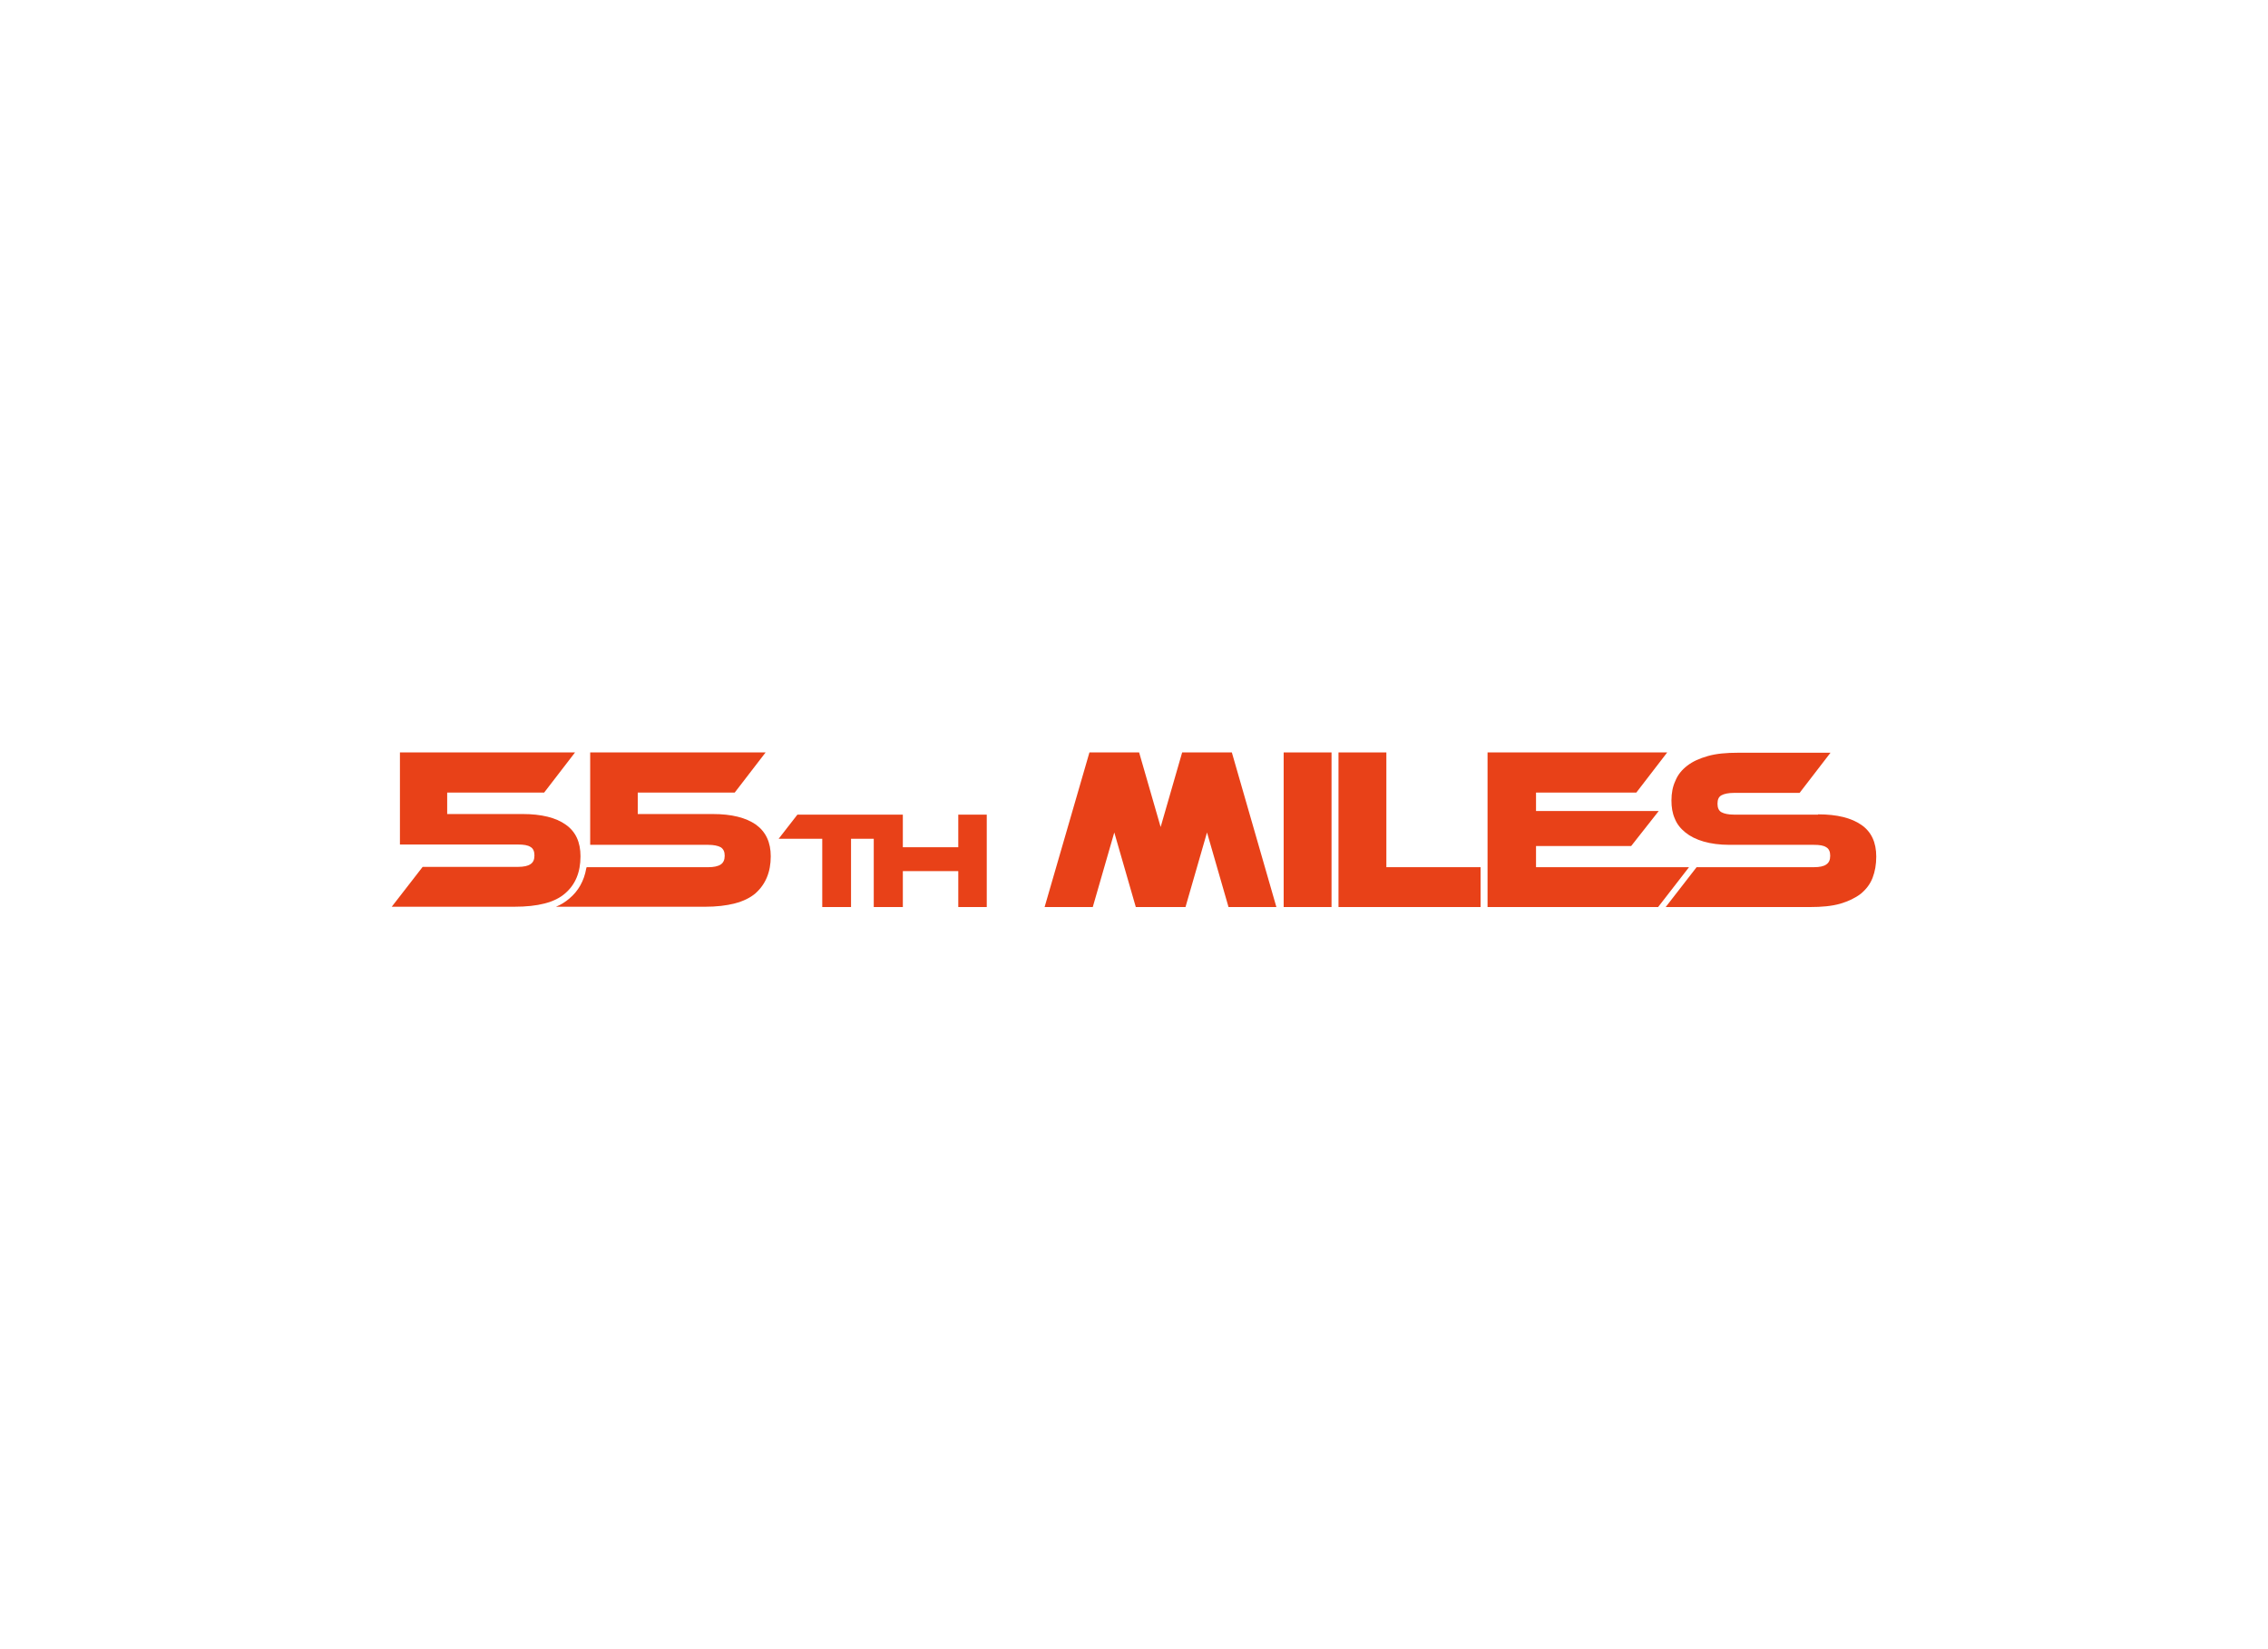 <svg height="160" viewBox="0 0 220 160" width="220" xmlns="http://www.w3.org/2000/svg"><g fill="none" fill-rule="evenodd"><path d="m0 0h220v160h-220z"/><g fill="#e84118" fill-rule="nonzero" transform="translate(38 73)"><path d="m17.78 0-2.998 3.896h-9.404v2.08h7.318c1.822 0 3.233.352 4.173 1.025.97.674 1.44 1.699 1.44 3.076 0 1.553-.5 2.754-1.499 3.604-.999.879-2.645 1.289-4.908 1.289h-11.902l2.998-3.867h9.257c.529 0 .94-.088 1.205-.264.264-.176.382-.439.382-.85 0-.381-.118-.674-.382-.82-.264-.176-.676-.234-1.205-.234h-11.461v-8.936z"/><path d="m35.324 7.002c-.97-.674-2.351-1.025-4.173-1.025h-7.288v-2.08h9.404l2.998-3.896h-17.016v8.965h11.461c.529 0 .94.088 1.205.234.264.176.382.439.382.82 0 .381-.118.674-.382.85-.264.176-.676.264-1.205.264h-11.814c0 .029 0 .088-.029.117-.206 1.201-.764 2.197-1.646 2.93-.382.322-.793.586-1.293.791h14.429c2.263 0 3.909-.439 4.908-1.289.999-.879 1.499-2.08 1.499-3.604 0-1.348-.47-2.373-1.44-3.076z"/><path d="m54.955 6.035v3.164h-5.378v-3.164h-.029-2.792-7.406l-1.822 2.344h4.232v6.621h2.792v-6.621h2.204v6.621h2.821v-3.486h5.378v3.486h2.762v-8.965z"/><path d="m91.161 15h-4.643v-15h4.643z"/><path d="m85.812 15h-4.643l-2.087-7.236-2.087 7.236h-4.82l-2.087-7.236-2.087 7.236h-4.673l4.349-15h4.82l2.087 7.236 2.087-7.236h4.82z"/><path d="m105.62 11.133v3.867h-13.783v-15h4.643v11.133z"/><path d="m125.838 11.133-2.998 3.867h-16.545v-15h17.427l-2.998 3.896h-9.727v1.787h11.902l-2.674 3.398h-9.228v2.051z"/><path d="m138.358 6.006c1.851 0 3.233.352 4.202 1.025.97.674 1.44 1.699 1.44 3.076 0 .762-.118 1.436-.353 2.051s-.617 1.113-1.146 1.553c-.529.41-1.205.732-1.998.967-.823.234-1.793.322-2.939.322h-13.989l2.998-3.867h11.373c.558 0 .97-.088 1.205-.264.264-.176.382-.439.382-.85 0-.381-.118-.674-.382-.82-.264-.176-.647-.234-1.205-.234h-8.17c-.97 0-1.822-.117-2.527-.322-.705-.205-1.293-.498-1.763-.879-.47-.381-.823-.82-1.029-1.348-.235-.527-.323-1.113-.323-1.758 0-.703.118-1.348.382-1.904.235-.586.617-1.055 1.146-1.465.529-.41 1.176-.703 1.998-.938s1.793-.322 2.939-.322h8.963l-2.998 3.896h-6.377c-.529 0-.94.088-1.205.234-.264.146-.382.41-.382.82 0 .381.118.674.382.82.264.146.676.234 1.205.234h8.17z"/></g></g></svg>